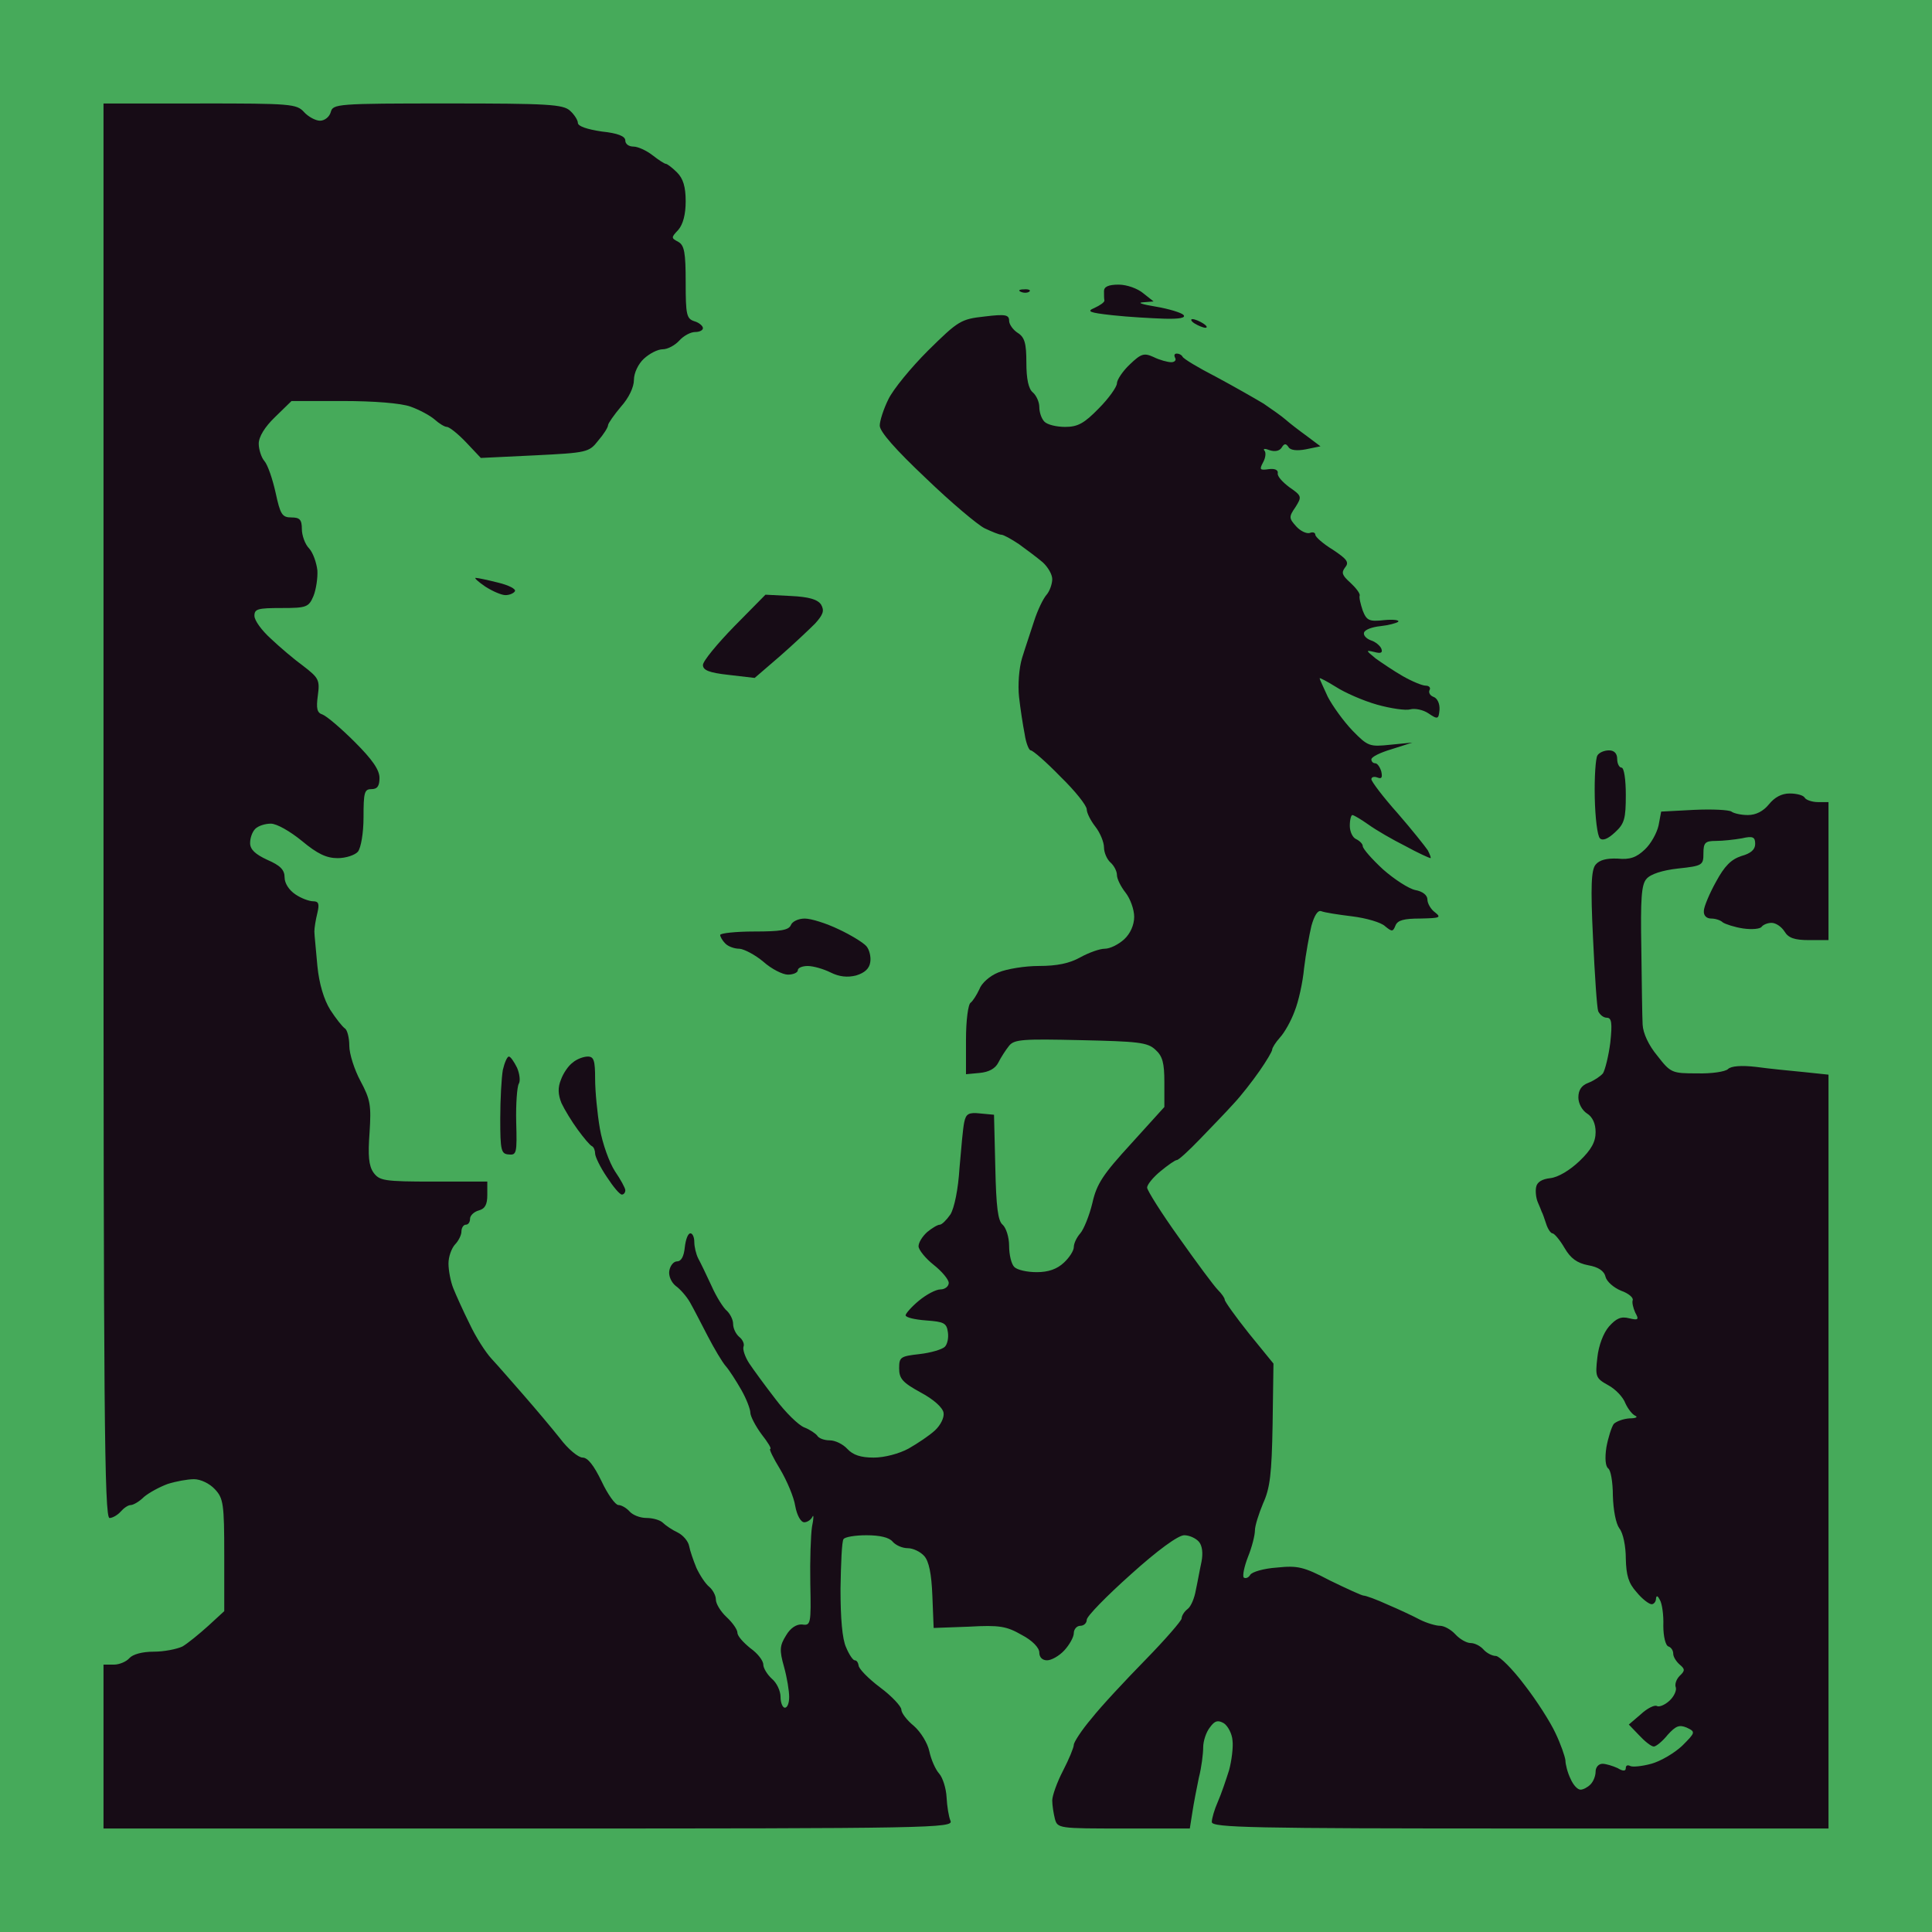 <?xml version="1.0" standalone="no"?>
<!DOCTYPE svg PUBLIC "-//W3C//DTD SVG 20010904//EN"
 "http://www.w3.org/TR/2001/REC-SVG-20010904/DTD/svg10.dtd">
<svg version="1.0" xmlns="http://www.w3.org/2000/svg"
 width="100%" height="100%" viewBox="0 0 448 448"
 preserveAspectRatio="xMidYMid meet">
<rect width="448" height="448" fill="#46aa5a" stroke="none"/><g transform="translate(0,448) scale(0.1,-0.1)"
fill="#170c16" stroke="none">
<path d="M464 4240 l-224 0 0 -1640 c0 -1389 2 -1640 14 -1640 7 0 19 7 26 15
7 8 17 15 23 15 6 0 20 8 31 19 12 10 36 23 55 30 19 6 46 11 61 11 15 0 36
-10 48 -23 20 -21 22 -34 22 -153 l0 -130 -37 -34 c-21 -19 -48 -41 -60 -48
-13 -6 -42 -12 -67 -12 -26 0 -48 -6 -56 -15 -7 -8 -23 -15 -36 -15 l-24 0 0
-190 0 -190 986 0 c935 0 986 1 978 18 -4 9 -8 34 -9 54 -1 21 -9 46 -17 55
-9 10 -19 33 -23 52 -4 19 -20 45 -36 59 -16 13 -29 30 -29 38 0 7 -22 31 -49
51 -28 21 -50 44 -50 51 -1 6 -4 12 -9 12 -4 0 -13 13 -20 30 -9 19 -13 68
-13 136 1 58 3 110 7 115 3 5 27 9 53 9 31 0 53 -5 61 -15 7 -8 22 -15 35 -15
12 0 29 -8 38 -18 11 -12 17 -41 19 -92 l3 -75 82 3 c71 4 87 1 122 -19 25
-13 41 -30 41 -41 0 -11 7 -18 18 -18 10 0 28 10 40 23 12 13 22 31 22 40 0 9
7 17 15 17 8 0 15 6 15 14 0 8 46 55 102 105 62 56 110 91 124 91 12 0 27 -7
34 -15 8 -9 10 -27 6 -47 -4 -18 -9 -47 -13 -65 -3 -18 -11 -38 -19 -44 -8 -6
-14 -16 -14 -22 0 -5 -38 -49 -84 -96 -46 -47 -103 -108 -125 -136 -23 -27
-41 -55 -41 -61 0 -6 -11 -33 -25 -60 -14 -27 -25 -58 -25 -69 0 -11 3 -30 6
-42 6 -23 9 -23 160 -23 l153 0 6 38 c3 20 10 56 15 80 6 23 10 55 10 70 0 15
7 36 16 47 11 15 18 17 32 9 9 -6 19 -24 20 -40 2 -15 -2 -47 -8 -69 -7 -22
-18 -55 -26 -73 -8 -18 -14 -39 -14 -47 0 -13 93 -15 715 -15 l715 0 0 874 0
874 -57 6 c-32 3 -82 8 -111 12 -34 4 -58 2 -65 -5 -6 -6 -38 -11 -72 -10 -58
0 -61 1 -92 41 -20 24 -33 52 -34 72 -1 17 -2 96 -3 176 -2 115 0 149 12 162
9 11 37 20 73 24 57 6 59 8 59 35 0 25 4 29 29 29 16 0 43 3 60 6 26 6 31 3
31 -13 0 -13 -10 -22 -32 -28 -24 -8 -39 -23 -59 -60 -15 -27 -28 -58 -28 -67
-1 -11 6 -18 17 -18 10 0 22 -4 27 -9 6 -4 27 -11 47 -14 21 -3 40 -1 43 4 4
5 14 9 23 9 10 0 23 -9 30 -20 9 -15 23 -20 57 -20 l45 0 0 160 0 160 -24 0
c-14 0 -28 5 -31 10 -3 6 -19 10 -35 10 -19 0 -35 -9 -48 -25 -13 -16 -30 -25
-49 -25 -16 0 -33 4 -38 8 -6 4 -44 6 -87 4 l-76 -4 -6 -32 c-4 -18 -18 -43
-32 -56 -19 -18 -34 -24 -63 -21 -25 1 -42 -3 -51 -14 -10 -12 -12 -49 -6
-171 4 -85 9 -161 12 -169 4 -8 12 -15 20 -15 11 0 13 -12 8 -58 -4 -31 -12
-63 -17 -71 -6 -7 -21 -17 -34 -22 -16 -6 -23 -17 -23 -34 0 -14 9 -30 20 -37
13 -8 20 -24 20 -43 0 -23 -10 -41 -37 -67 -23 -22 -50 -38 -68 -40 -19 -2
-31 -9 -33 -21 -2 -10 0 -26 4 -35 4 -9 8 -19 9 -22 2 -3 6 -15 10 -27 4 -13
11 -23 15 -23 4 0 17 -15 28 -34 14 -24 29 -35 55 -40 23 -4 37 -13 40 -27 3
-11 19 -25 36 -32 17 -6 29 -16 27 -22 -2 -5 1 -18 6 -29 9 -16 7 -18 -14 -13
-19 5 -30 0 -47 -19 -13 -15 -24 -44 -27 -72 -5 -44 -4 -48 25 -64 17 -9 35
-28 40 -42 6 -13 16 -26 23 -29 7 -3 1 -6 -13 -6 -15 -1 -31 -7 -37 -13 -5 -7
-13 -32 -17 -54 -4 -26 -2 -44 4 -49 6 -3 11 -32 11 -63 1 -34 7 -65 15 -76 9
-11 15 -42 15 -70 1 -39 6 -57 25 -78 13 -16 29 -28 35 -28 5 0 10 6 10 13 1
8 4 7 9 -3 5 -8 9 -35 8 -60 0 -24 5 -46 12 -48 6 -2 11 -9 11 -17 0 -7 7 -18
15 -25 12 -10 13 -14 0 -26 -8 -8 -12 -20 -9 -27 2 -7 -4 -21 -15 -31 -11 -10
-24 -15 -29 -12 -5 3 -22 -5 -37 -19 l-28 -24 24 -25 c13 -14 28 -26 34 -26 5
0 20 12 32 27 19 21 27 24 44 17 21 -10 21 -11 -10 -42 -18 -17 -50 -36 -72
-42 -22 -6 -44 -8 -49 -5 -6 3 -10 1 -10 -5 0 -7 -6 -8 -19 0 -11 5 -27 10
-35 10 -9 0 -16 -8 -16 -18 0 -10 -5 -23 -12 -30 -7 -7 -17 -12 -23 -12 -7 0
-17 11 -23 25 -7 14 -12 34 -12 43 -1 9 -11 38 -23 63 -12 26 -44 76 -72 112
-27 36 -57 66 -66 67 -9 0 -22 7 -29 15 -7 8 -20 15 -30 15 -9 0 -25 9 -35 20
-10 11 -26 20 -36 20 -9 0 -30 6 -46 14 -15 8 -49 24 -75 35 -26 12 -51 21
-56 21 -4 0 -39 16 -78 35 -61 32 -75 35 -123 30 -30 -2 -58 -10 -62 -17 -4
-7 -11 -9 -15 -6 -3 4 1 25 10 48 9 22 16 50 16 61 0 11 9 39 19 63 16 35 20
68 22 183 l2 141 -57 70 c-31 39 -56 74 -56 78 0 4 -7 14 -16 23 -9 9 -49 63
-90 121 -41 57 -74 110 -74 116 0 7 14 24 31 38 17 14 34 26 38 26 4 0 27 21
53 48 25 26 61 63 78 82 18 19 45 54 61 77 16 23 29 45 29 49 0 4 8 17 18 28
11 12 26 39 34 61 9 22 19 67 22 100 4 33 12 77 17 98 7 25 15 37 23 34 7 -3
39 -8 72 -12 32 -4 67 -14 76 -23 16 -13 18 -13 24 2 5 12 19 16 58 16 44 1
49 2 34 14 -10 7 -18 21 -18 30 0 10 -11 19 -28 22 -15 3 -49 25 -75 48 -26
24 -47 48 -47 54 0 5 -7 12 -15 16 -8 3 -15 17 -15 31 0 14 3 25 6 25 3 0 20
-10 37 -22 18 -13 56 -35 86 -50 29 -16 56 -28 58 -28 2 0 -1 8 -6 18 -6 9
-37 48 -70 86 -34 38 -61 74 -61 79 0 5 6 7 14 4 10 -4 12 0 9 14 -3 10 -9 19
-14 19 -5 0 -9 4 -9 9 0 6 21 16 48 24 l47 15 -51 -5 c-48 -5 -52 -4 -88 33
-21 22 -46 57 -57 78 -10 22 -19 41 -19 43 0 2 17 -7 38 -20 20 -13 63 -32 95
-41 32 -9 67 -14 77 -11 11 3 30 -1 42 -9 22 -15 24 -14 26 8 1 14 -5 27 -14
30 -8 3 -12 10 -9 16 3 5 -1 10 -9 10 -8 0 -32 10 -53 22 -21 12 -49 31 -63
41 -23 19 -24 20 -3 15 15 -4 20 -2 16 8 -3 7 -14 16 -24 19 -11 4 -18 12 -16
18 2 7 19 13 38 15 19 2 37 7 41 10 4 4 -10 6 -32 4 -35 -4 -41 -1 -50 22 -5
15 -9 31 -7 35 1 5 -9 18 -22 30 -19 17 -21 23 -12 35 10 12 5 19 -28 41 -23
14 -41 30 -41 35 0 5 -6 7 -13 4 -7 -2 -21 4 -31 15 -17 19 -18 22 -2 45 15
24 15 26 -14 46 -16 12 -29 26 -27 33 1 7 -7 11 -21 9 -21 -3 -22 -1 -13 16 6
11 7 23 3 27 -4 5 2 5 12 1 12 -4 23 -2 28 6 6 10 10 10 16 1 4 -7 19 -9 40
-5 l34 7 -32 24 c-18 13 -40 30 -49 38 -9 8 -32 24 -51 37 -20 12 -69 40 -110
62 -41 21 -76 42 -78 47 -2 4 -8 7 -13 7 -6 0 -7 -4 -4 -10 3 -5 -1 -10 -9
-10 -8 0 -27 5 -41 12 -22 10 -29 8 -55 -17 -17 -16 -30 -36 -30 -44 0 -8 -19
-35 -42 -58 -34 -35 -49 -43 -78 -43 -20 0 -41 5 -48 12 -7 7 -12 22 -12 34 0
12 -7 27 -15 34 -10 8 -15 31 -15 69 0 45 -4 59 -20 69 -11 7 -20 20 -20 28 0
14 -8 16 -57 10 -55 -6 -61 -10 -131 -79 -40 -40 -81 -90 -92 -113 -11 -22
-20 -50 -20 -61 0 -14 37 -56 107 -122 58 -56 120 -108 136 -116 17 -8 34 -15
39 -15 5 0 23 -10 41 -22 18 -13 42 -31 55 -42 12 -11 22 -28 22 -39 0 -11 -6
-28 -13 -36 -8 -9 -21 -36 -29 -61 -8 -25 -21 -63 -28 -86 -7 -23 -10 -62 -7
-90 3 -27 9 -66 13 -86 3 -21 10 -38 14 -38 5 0 36 -27 69 -61 34 -33 61 -67
61 -76 0 -8 9 -26 20 -40 11 -14 20 -36 20 -48 0 -12 7 -28 15 -35 8 -7 15
-20 15 -29 0 -9 9 -27 20 -41 11 -14 20 -39 20 -56 0 -19 -9 -39 -23 -52 -13
-12 -33 -22 -45 -22 -12 0 -37 -9 -57 -20 -25 -14 -54 -20 -96 -20 -33 0 -75
-7 -94 -15 -20 -8 -39 -25 -44 -39 -6 -13 -15 -27 -20 -31 -6 -3 -11 -41 -11
-86 l0 -80 32 3 c21 2 36 10 43 24 6 12 17 29 25 39 12 15 33 16 166 13 132
-3 155 -5 173 -22 17 -15 21 -31 21 -76 l0 -57 -77 -85 c-65 -71 -80 -93 -90
-138 -7 -29 -20 -61 -28 -70 -8 -9 -15 -23 -15 -32 0 -8 -10 -24 -23 -36 -16
-15 -36 -22 -63 -22 -22 0 -45 5 -52 12 -7 7 -12 29 -12 49 0 20 -7 42 -15 49
-11 9 -15 41 -17 133 l-3 122 -32 3 c-27 3 -33 -1 -37 -20 -3 -13 -7 -60 -11
-106 -3 -50 -12 -93 -21 -108 -9 -13 -20 -24 -25 -24 -5 0 -18 -8 -29 -17 -11
-10 -20 -24 -20 -33 0 -8 16 -28 35 -43 19 -15 35 -34 35 -42 0 -8 -9 -15 -19
-15 -11 0 -33 -12 -50 -26 -17 -14 -31 -30 -31 -34 0 -5 21 -10 48 -12 41 -3
47 -6 50 -27 2 -13 -1 -28 -7 -34 -6 -6 -32 -14 -59 -17 -44 -5 -47 -7 -47
-33 0 -24 8 -33 50 -56 30 -16 51 -35 53 -47 2 -11 -7 -29 -20 -41 -13 -12
-40 -30 -61 -42 -22 -12 -56 -21 -81 -21 -30 0 -48 6 -61 20 -10 11 -28 20
-41 20 -13 0 -26 5 -29 11 -4 5 -17 14 -30 19 -13 5 -43 34 -67 66 -24 31 -51
68 -61 83 -9 14 -15 31 -13 38 3 6 -2 17 -10 23 -8 7 -14 20 -14 30 0 10 -7
23 -14 30 -8 6 -25 33 -36 58 -12 26 -26 55 -31 64 -5 10 -9 27 -9 38 0 11 -4
20 -9 20 -6 0 -11 -15 -13 -32 -2 -21 -8 -33 -18 -33 -8 0 -16 -10 -18 -22 -2
-12 5 -27 15 -35 10 -7 25 -24 33 -38 8 -14 26 -49 41 -78 15 -29 34 -61 42
-70 8 -9 24 -34 36 -55 12 -21 21 -45 21 -53 0 -8 12 -31 26 -50 15 -19 24
-34 20 -34 -3 0 7 -21 23 -47 16 -27 32 -65 35 -85 4 -22 13 -38 21 -38 7 0
16 6 19 13 3 6 3 -4 -1 -23 -3 -19 -5 -79 -4 -132 2 -94 1 -98 -19 -95 -13 1
-27 -8 -37 -25 -15 -24 -16 -34 -5 -73 7 -25 12 -56 12 -70 0 -14 -4 -25 -10
-25 -5 0 -10 11 -10 25 0 14 -9 33 -20 42 -11 10 -20 25 -20 33 0 9 -13 26
-30 38 -16 13 -30 28 -30 36 0 7 -11 23 -25 36 -14 13 -25 31 -25 41 0 9 -7
22 -15 29 -9 7 -22 27 -30 44 -7 17 -15 40 -17 51 -2 11 -14 25 -26 31 -13 6
-29 17 -35 23 -6 6 -23 11 -38 11 -15 0 -32 7 -39 15 -7 8 -19 15 -26 15 -7 0
-25 25 -39 55 -18 37 -32 55 -44 55 -10 0 -34 20 -52 44 -19 24 -57 69 -84
100 -28 32 -61 70 -75 85 -14 15 -37 51 -51 81 -15 30 -32 68 -38 83 -6 15
-11 41 -11 57 0 16 7 35 15 44 8 8 15 22 15 30 0 9 5 16 10 16 6 0 10 6 10 14
0 7 9 16 20 19 15 4 20 14 20 36 l0 31 -124 0 c-116 0 -126 2 -140 21 -11 16
-13 39 -9 93 4 63 2 76 -21 119 -14 26 -26 63 -26 82 0 19 -5 37 -10 40 -6 4
-21 23 -34 43 -15 24 -26 61 -30 102 -3 36 -7 72 -7 80 0 8 3 27 7 43 5 21 3
27 -10 27 -9 0 -28 7 -41 16 -15 10 -25 26 -25 39 0 18 -10 28 -40 41 -28 13
-40 24 -40 39 0 12 5 26 12 33 7 7 23 12 36 12 14 0 45 -18 72 -40 36 -30 57
-40 83 -40 19 0 40 7 47 15 7 9 13 43 13 80 0 57 2 65 18 65 14 0 19 7 19 26
0 19 -17 43 -57 83 -32 32 -65 60 -75 64 -13 4 -15 14 -11 44 5 36 2 41 -33
68 -22 16 -56 45 -76 64 -21 19 -38 42 -38 53 0 16 8 18 63 18 58 0 63 2 74
28 6 15 10 42 9 59 -2 18 -10 41 -19 51 -10 10 -17 31 -17 45 0 22 -5 27 -24
27 -22 0 -26 7 -37 58 -7 31 -18 64 -26 73 -7 8 -13 27 -13 40 0 16 14 39 38
62 l38 37 119 0 c72 0 135 -5 157 -13 20 -7 46 -21 56 -30 10 -9 23 -17 28
-17 6 0 26 -16 45 -36 l34 -36 125 6 c121 6 126 7 147 34 13 15 23 31 23 36 0
4 14 24 30 43 18 20 30 45 30 62 0 16 10 37 23 49 13 12 32 22 44 22 11 0 28
9 38 20 10 11 26 20 37 20 10 0 18 4 18 9 0 5 -9 13 -20 16 -18 6 -20 15 -20
90 0 69 -3 86 -17 94 -17 9 -17 10 0 28 11 13 17 36 17 66 0 34 -6 53 -20 67
-11 11 -23 20 -26 20 -3 0 -17 9 -31 20 -14 11 -34 20 -44 20 -11 0 -19 6 -19
14 0 10 -17 17 -55 21 -33 5 -55 12 -55 20 0 6 -8 19 -18 28 -16 15 -51 17
-284 17 -257 0 -266 -1 -271 -20 -3 -11 -14 -20 -25 -20 -10 0 -27 9 -37 20
-17 19 -31 20 -241 20z"/>
<path d="M2594 3820 c-24 0 -34 -5 -34 -15 0 -8 0 -18 1 -22 0 -4 -10 -11 -23
-17 -19 -8 -13 -11 42 -17 36 -4 90 -7 120 -8 35 -1 51 2 44 9 -5 5 -34 14
-64 19 -30 5 -44 9 -30 10 l25 2 -24 19 c-13 11 -38 20 -57 20z"/>
<path d="M2374 3809 c-11 0 -14 -3 -6 -6 7 -3 16 -2 19 1 4 3 -2 6 -13 5z"/>
<path d="M2765 3740 c-5 0 -3 -5 5 -10 8 -5 20 -10 25 -10 6 0 3 5 -5 10 -8 5
-19 10 -25 10z"/>
<path d="M1103 3140 c-4 0 6 -9 22 -20 17 -11 38 -20 47 -20 9 0 19 4 22 9 3
5 -14 14 -39 20 -24 6 -47 11 -52 11z"/>
<path d="M1834 3098 l-59 3 -72 -73 c-40 -41 -73 -81 -73 -90 0 -12 14 -18 60
-23 l60 -7 58 50 c31 27 68 62 82 76 19 21 22 30 14 44 -8 12 -28 18 -70 20z"/>
<path d="M3731 2740 c-11 0 -23 -5 -27 -12 -4 -7 -7 -50 -6 -97 1 -47 6 -89
12 -95 6 -6 18 -2 35 14 22 20 25 32 25 87 0 35 -4 63 -10 63 -5 0 -10 9 -10
20 0 13 -7 20 -19 20z"/>
<path d="M1866 2350 c-15 0 -29 -7 -32 -15 -5 -12 -24 -15 -85 -15 -43 0 -79
-4 -79 -8 0 -4 5 -13 12 -20 7 -7 21 -12 33 -12 11 -1 36 -14 55 -30 19 -17
45 -30 57 -30 13 0 23 5 23 10 0 6 11 10 23 10 13 0 37 -7 53 -15 20 -10 39
-12 59 -7 20 6 31 16 33 31 2 12 -2 29 -9 37 -7 8 -36 26 -64 39 -29 14 -64
25 -79 25z"/>
<path d="M1180 2030 c-4 0 -10 -14 -14 -31 -3 -17 -6 -68 -6 -113 0 -74 2 -82
20 -83 18 -2 19 4 17 75 -1 42 2 82 6 89 4 6 2 23 -4 37 -7 14 -15 26 -19 26z"/>
<path d="M1363 2030 c-10 0 -26 -6 -35 -14 -10 -7 -22 -25 -27 -39 -8 -19 -7
-35 1 -55 7 -15 24 -43 38 -62 14 -19 28 -36 33 -38 4 -2 7 -10 7 -17 0 -7 12
-32 27 -54 15 -23 30 -41 35 -41 4 0 8 4 8 10 0 5 -11 25 -24 44 -13 20 -29
64 -35 99 -6 35 -11 87 -11 115 0 43 -3 52 -17 52z"/>
</g>
</svg>
